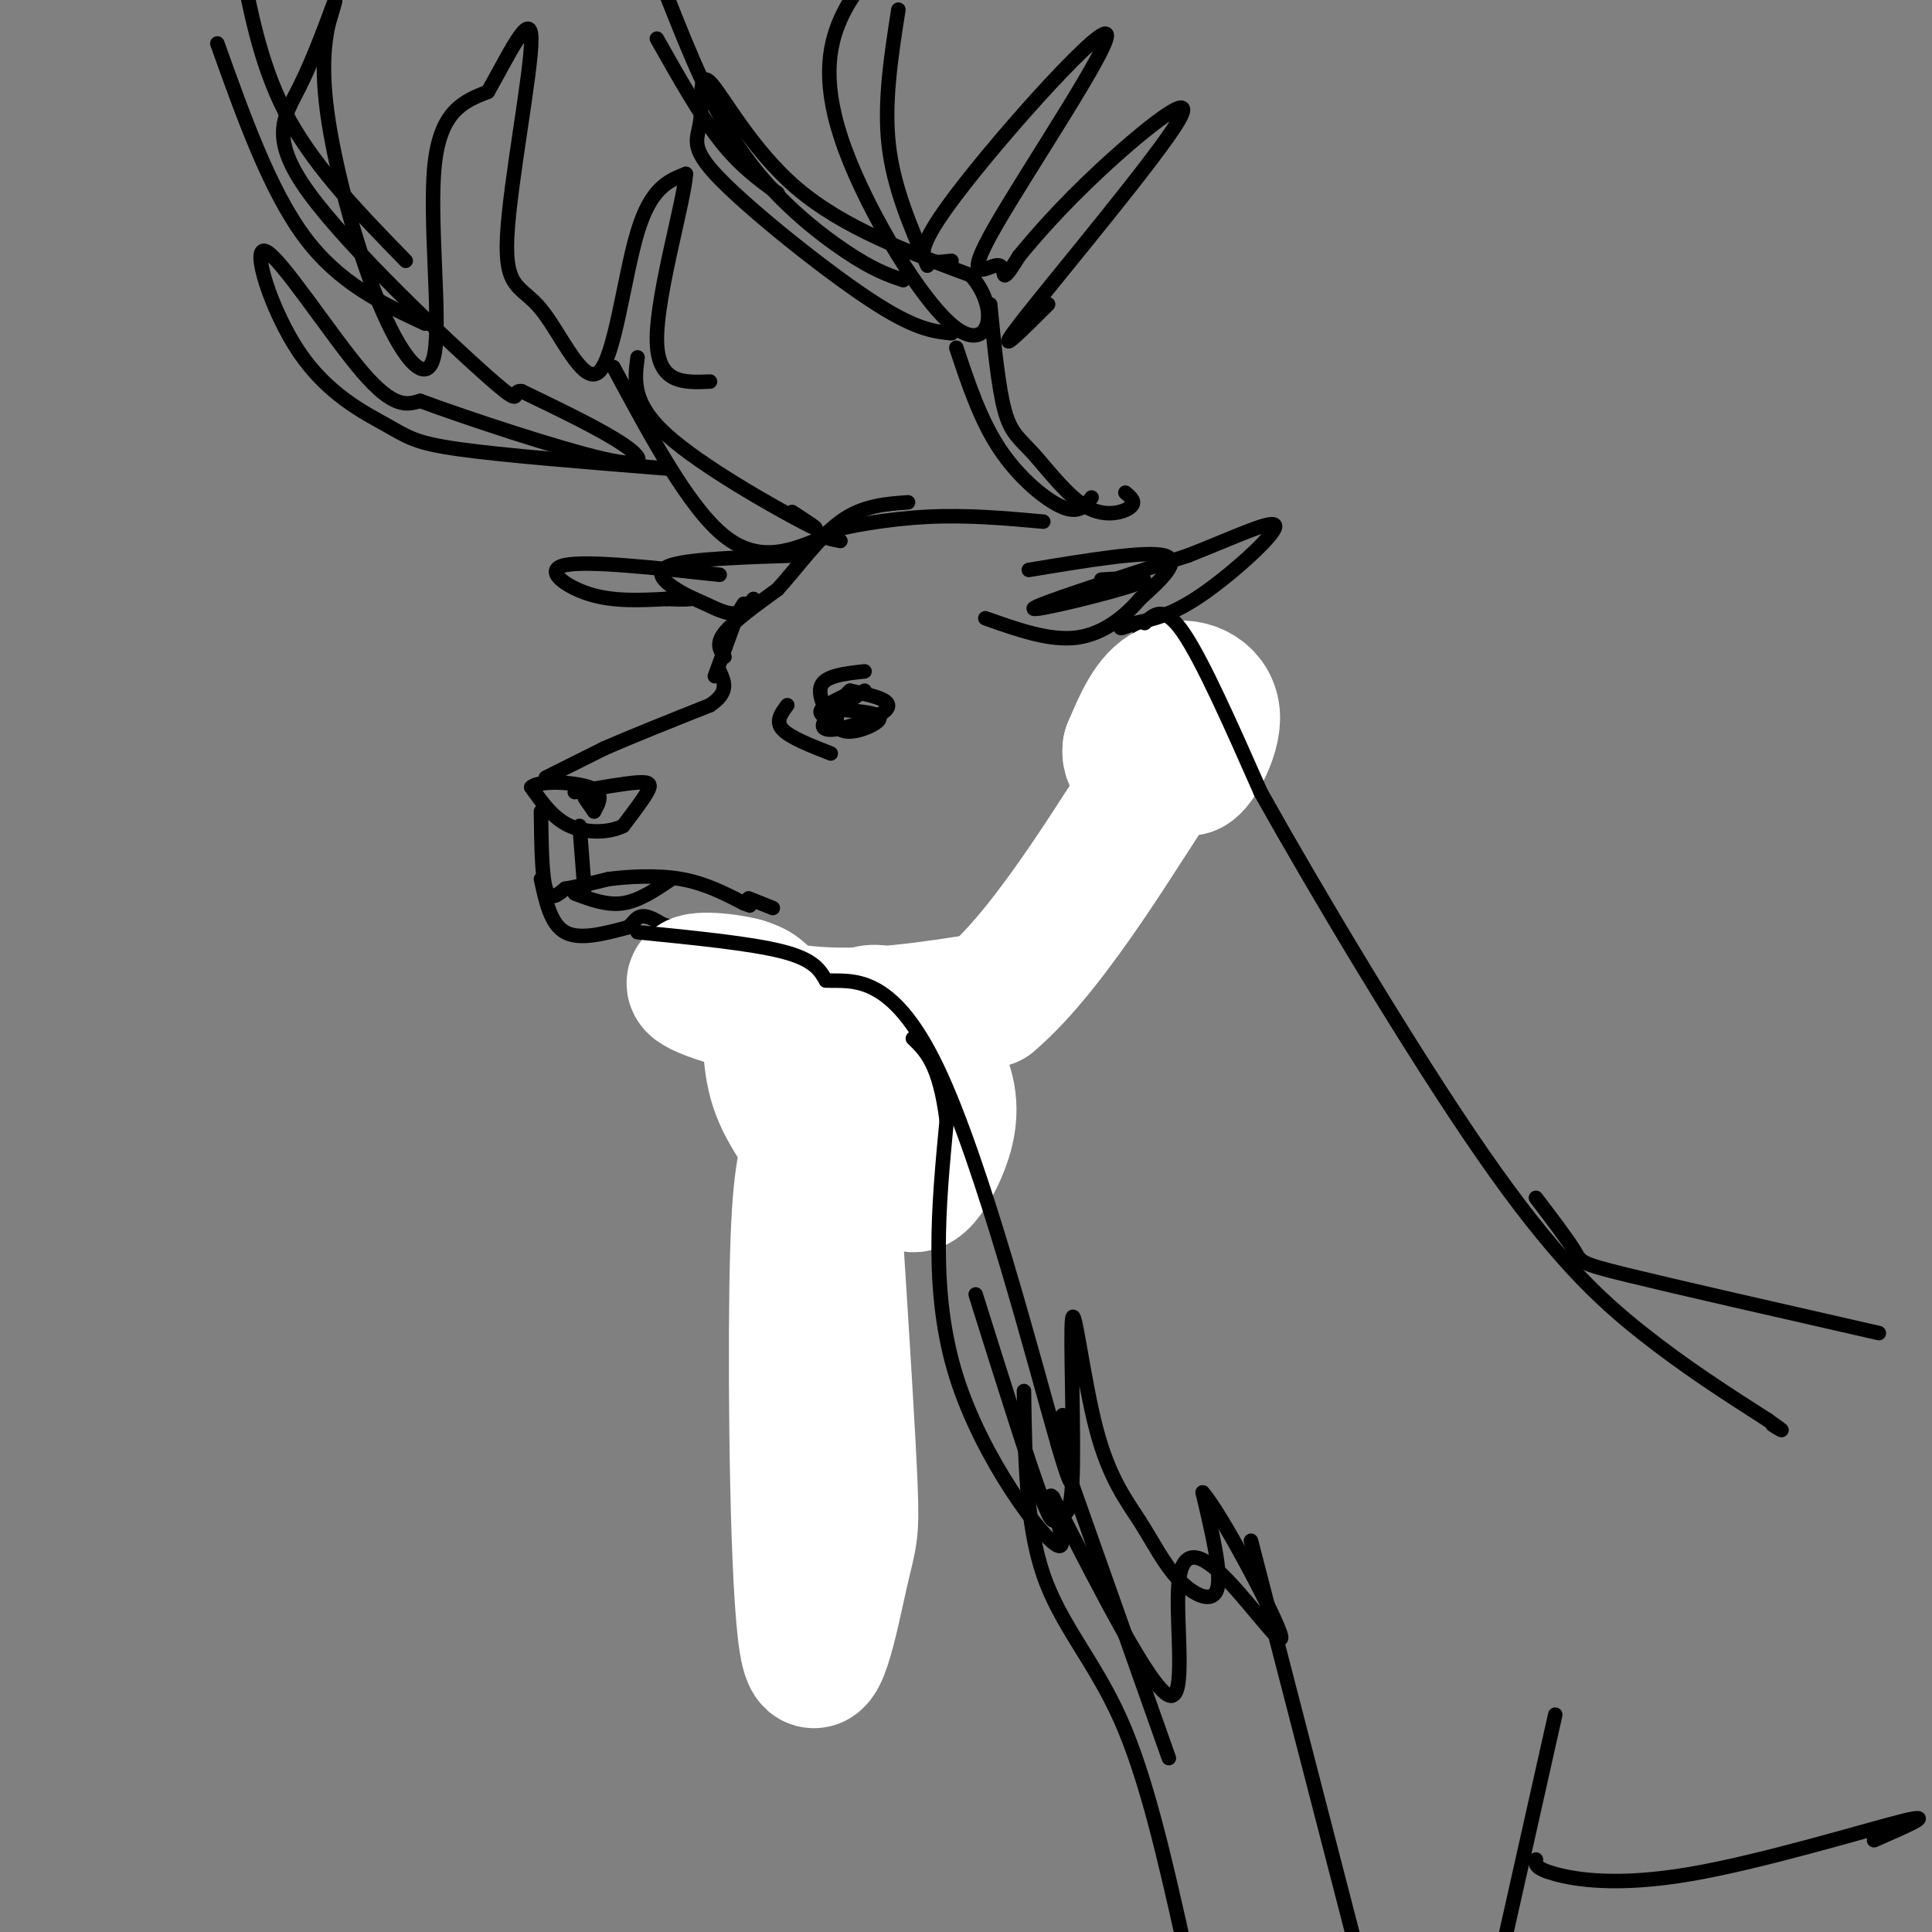 <svg viewBox='0 0 400 400' version='1.1' xmlns='http://www.w3.org/2000/svg' xmlns:xlink='http://www.w3.org/1999/xlink'><rect x="0" y="0" width="400" height="400" fill="#808080" stroke="none"/><g fill='none' stroke='rgb(0,0,0)' stroke-width='3' stroke-linecap='round' stroke-linejoin='round'><path d='M119,164c5.156,-0.911 10.311,-1.822 13,-2c2.689,-0.178 2.911,0.378 2,2c-0.911,1.622 -2.956,4.311 -5,7'/><path d='M129,171c-2.867,1.444 -7.533,1.556 -11,0c-3.467,-1.556 -5.733,-4.778 -8,-8'/><path d='M110,163c1.378,-1.467 8.822,-1.133 12,0c3.178,1.133 2.089,3.067 1,5'/><path d='M123,168c-1.000,-1.417 -2.000,-2.833 -2,-3c0.000,-0.167 1.000,0.917 2,2'/><path d='M120,171c0.000,0.000 1.000,13.000 1,13'/><path d='M112,168c0.083,6.667 0.167,13.333 1,16c0.833,2.667 2.417,1.333 4,0'/><path d='M117,184c2.167,-0.333 5.583,-1.167 9,-2'/><path d='M126,182c4.156,-0.533 10.044,-0.867 15,0c4.956,0.867 8.978,2.933 13,5'/><path d='M154,187c2.167,0.833 1.083,0.417 0,0'/><path d='M112,182c1.000,4.667 2.000,9.333 5,11c3.000,1.667 8.000,0.333 13,-1'/><path d='M130,192c2.345,-1.690 1.708,-5.417 12,3c10.292,8.417 31.512,28.976 39,36c7.488,7.024 1.244,0.512 -5,-6'/><path d='M113,161c0.000,0.000 12.000,-6.000 12,-6'/><path d='M125,155c5.667,-2.500 13.833,-5.750 22,-9'/><path d='M147,146c4.000,-2.667 3.000,-4.833 2,-7'/><path d='M179,143c-3.354,2.239 -6.708,4.478 -8,6c-1.292,1.522 -0.522,2.325 2,2c2.522,-0.325 6.794,-1.780 9,-3c2.206,-1.220 2.344,-2.206 1,-3c-1.344,-0.794 -4.172,-1.397 -7,-2'/><path d='M176,143c-2.095,1.595 -3.833,6.583 -2,8c1.833,1.417 7.238,-0.738 8,-2c0.762,-1.262 -3.119,-1.631 -7,-2'/><path d='M148,140c0.000,0.000 4.000,-11.000 4,-11'/><path d='M152,129c1.000,-2.500 1.500,-3.250 2,-4'/><path d='M150,136c-0.917,-1.333 -1.833,-2.667 0,-5c1.833,-2.333 6.417,-5.667 11,-9'/><path d='M161,122c3.978,-4.333 8.422,-10.667 13,-14c4.578,-3.333 9.289,-3.667 14,-4'/><path d='M213,118c12.083,-2.000 24.167,-4.000 28,-3c3.833,1.000 -0.583,5.000 -5,9'/><path d='M236,124c-2.822,3.356 -7.378,7.244 -13,8c-5.622,0.756 -12.311,-1.622 -19,-4'/><path d='M165,115c-10.962,0.349 -21.923,0.699 -26,2c-4.077,1.301 -1.268,3.555 1,5c2.268,1.445 3.995,2.081 6,3c2.005,0.919 4.287,2.120 6,2c1.713,-0.120 2.856,-1.560 4,-3'/><path d='M174,112c-2.533,-0.489 -5.067,-0.978 -2,-2c3.067,-1.022 11.733,-2.578 20,-3c8.267,-0.422 16.133,0.289 24,1'/><path d='M171,111c-6.833,2.917 -13.667,5.833 -21,0c-7.333,-5.833 -15.167,-20.417 -23,-35'/><path d='M164,106c3.822,2.489 7.644,4.978 2,2c-5.644,-2.978 -20.756,-11.422 -28,-18c-7.244,-6.578 -6.622,-11.289 -6,-16'/><path d='M226,103c-1.289,1.711 -2.578,3.422 -6,2c-3.422,-1.422 -8.978,-5.978 -13,-12c-4.022,-6.022 -6.511,-13.511 -9,-21'/><path d='M233,102c1.152,0.971 2.303,1.943 1,3c-1.303,1.057 -5.061,2.201 -9,0c-3.939,-2.201 -8.061,-7.746 -11,-11c-2.939,-3.254 -4.697,-4.215 -6,-9c-1.303,-4.785 -2.152,-13.392 -3,-22'/><path d='M197,69c-3.789,-0.387 -7.578,-0.774 -17,-7c-9.422,-6.226 -24.478,-18.290 -31,-25c-6.522,-6.710 -4.511,-8.067 -4,-12c0.511,-3.933 -0.478,-10.444 2,-8c2.478,2.444 8.422,13.841 18,22c9.578,8.159 22.789,13.079 36,18'/><path d='M201,57c6.236,7.129 3.826,15.952 -3,11c-6.826,-4.952 -18.069,-23.679 -23,-37c-4.931,-13.321 -3.552,-21.234 -1,-27c2.552,-5.766 6.276,-9.383 10,-13'/><path d='M186,2c-1.500,9.583 -3.000,19.167 -2,28c1.000,8.833 4.500,16.917 8,25'/><path d='M197,54c-4.855,0.582 -9.709,1.165 -1,-11c8.709,-12.165 30.983,-37.077 33,-36c2.017,1.077 -16.222,28.144 -23,40c-6.778,11.856 -2.094,8.500 0,8c2.094,-0.500 1.598,1.857 2,2c0.402,0.143 1.701,-1.929 3,-4'/><path d='M211,53c2.818,-3.426 8.364,-9.990 17,-18c8.636,-8.010 20.364,-17.464 16,-10c-4.364,7.464 -24.818,31.847 -32,41c-7.182,9.153 -1.091,3.077 5,-3'/><path d='M138,97c-16.927,-1.358 -33.854,-2.716 -43,-4c-9.146,-1.284 -10.512,-2.493 -15,-5c-4.488,-2.507 -12.100,-6.311 -18,-15c-5.900,-8.689 -10.088,-22.262 -7,-21c3.088,1.262 13.454,17.361 20,25c6.546,7.639 9.273,6.820 12,6'/><path d='M87,83c9.964,3.690 28.875,9.917 38,12c9.125,2.083 8.464,0.024 4,-3c-4.464,-3.024 -12.732,-7.012 -21,-11'/><path d='M108,81c-2.652,-0.356 1.218,4.253 -7,-3c-8.218,-7.253 -28.522,-26.367 -37,-38c-8.478,-11.633 -5.129,-15.786 -2,-22c3.129,-6.214 6.037,-14.490 7,-17c0.963,-2.510 -0.018,0.745 -1,4'/><path d='M68,5c-0.634,3.082 -1.720,8.787 0,20c1.720,11.213 6.244,27.933 11,39c4.756,11.067 9.742,16.479 11,9c1.258,-7.479 -1.212,-27.851 0,-39c1.212,-11.149 6.106,-13.074 11,-15'/><path d='M101,19c4.112,-7.143 8.892,-17.502 9,-11c0.108,6.502 -4.457,29.864 -5,41c-0.543,11.136 2.937,10.047 7,15c4.063,4.953 8.709,15.949 12,13c3.291,-2.949 5.226,-19.843 8,-29c2.774,-9.157 6.387,-10.579 10,-12'/><path d='M142,36c-0.267,5.289 -5.933,24.511 -6,34c-0.067,9.489 5.467,9.244 11,9'/><path d='M136,191c0.000,0.000 41.000,13.000 41,13'/><path d='M177,204c7.333,2.667 5.167,2.833 3,3'/><path d='M180,207c0.000,0.500 -1.500,0.250 -3,0'/><path d='M150,201c8.994,4.274 17.988,8.548 23,14c5.012,5.452 6.042,12.083 8,17c1.958,4.917 4.845,8.119 2,17c-2.845,8.881 -11.423,23.440 -20,38'/><path d='M163,287c-3.000,6.333 -0.500,3.167 2,0'/><path d='M236,131c0.000,0.000 10.000,33.000 10,33'/></g>
<g fill='none' stroke='rgb(255,255,255)' stroke-width='28' stroke-linecap='round' stroke-linejoin='round'><path d='M187,243c0.783,1.438 1.565,2.876 3,2c1.435,-0.876 3.521,-4.066 5,-8c1.479,-3.934 2.350,-8.613 0,-14c-2.350,-5.387 -7.921,-11.484 -12,-13c-4.079,-1.516 -6.667,1.548 -9,7c-2.333,5.452 -4.413,13.294 -6,19c-1.587,5.706 -2.682,9.278 -3,31c-0.318,21.722 0.142,61.596 2,73c1.858,11.404 5.116,-5.660 7,-14c1.884,-8.340 2.396,-7.954 2,-18c-0.396,-10.046 -1.698,-30.523 -3,-51'/><path d='M173,257c-0.614,-11.070 -0.649,-13.246 -3,-17c-2.351,-3.754 -7.018,-9.088 -9,-15c-1.982,-5.912 -1.281,-12.404 -2,-16c-0.719,-3.596 -2.860,-4.298 -5,-5'/><path d='M154,204c-4.095,-1.167 -11.833,-1.583 -10,0c1.833,1.583 13.238,5.167 25,6c11.762,0.833 23.881,-1.083 36,-3'/><path d='M205,207c13.245,-11.196 28.359,-37.685 35,-47c6.641,-9.315 4.811,-1.456 6,-1c1.189,0.456 5.397,-6.493 5,-11c-0.397,-4.507 -5.399,-6.574 -9,-5c-3.601,1.574 -5.800,6.787 -8,12'/><path d='M234,155c-0.500,2.833 2.250,3.917 5,5'/></g>
<g fill='none' stroke='rgb(0,0,0)' stroke-width='3' stroke-linecap='round' stroke-linejoin='round'><path d='M132,193c11.750,1.167 23.500,2.333 30,4c6.500,1.667 7.750,3.833 9,6'/><path d='M171,203c5.119,0.286 13.417,-2.000 23,18c9.583,20.000 20.452,62.286 25,78c4.548,15.714 2.774,4.857 1,-6'/><path d='M237,129c2.000,-1.917 4.000,-3.833 8,2c4.000,5.833 10.000,19.417 16,33'/><path d='M261,164c11.226,20.083 31.292,53.792 46,75c14.708,21.208 24.060,29.917 33,37c8.940,7.083 17.470,12.542 26,18'/><path d='M366,294c4.500,3.167 2.750,2.083 1,1'/><path d='M219,299c0.000,0.000 23.000,65.000 23,65'/><path d='M187,58c-3.089,-1.044 -6.178,-2.089 -12,-6c-5.822,-3.911 -14.378,-10.689 -21,-20c-6.622,-9.311 -11.311,-21.156 -16,-33'/><path d='M136,8c4.417,7.833 8.833,15.667 13,21c4.167,5.333 8.083,8.167 12,11'/><path d='M84,54c-9.167,-9.417 -18.333,-18.833 -24,-29c-5.667,-10.167 -7.833,-21.083 -10,-32'/><path d='M45,9c5.417,15.167 10.833,30.333 18,40c7.167,9.667 16.083,13.833 25,18'/><path d='M259,319c0.000,0.000 23.000,89.000 23,89'/><path d='M212,288c0.200,13.733 0.400,27.467 4,38c3.600,10.533 10.600,17.867 16,30c5.400,12.133 9.200,29.067 13,46'/><path d='M155,186c0.000,0.000 5.000,2.000 5,2'/><path d='M175,144c-2.250,1.083 -4.500,2.167 -5,3c-0.500,0.833 0.750,1.417 2,2'/><path d='M172,149c-0.533,-1.111 -2.867,-4.889 -2,-7c0.867,-2.111 4.933,-2.556 9,-3'/><path d='M163,146c-1.250,1.667 -2.500,3.333 -1,5c1.500,1.667 5.750,3.333 10,5'/><path d='M318,248c3.311,4.356 6.622,8.711 8,11c1.378,2.289 0.822,2.511 11,5c10.178,2.489 31.089,7.244 52,12'/><path d='M322,355c0.000,0.000 -11.000,49.000 -11,49'/><path d='M318,385c-0.131,0.917 -0.262,1.833 4,3c4.262,1.167 12.917,2.583 28,0c15.083,-2.583 36.595,-9.167 44,-11c7.405,-1.833 0.702,1.083 -6,4'/><path d='M228,120c6.000,-0.378 12.000,-0.756 7,1c-5.000,1.756 -21.000,5.644 -21,5c0.000,-0.644 16.000,-5.822 32,-11'/><path d='M246,115c9.750,-3.821 18.125,-7.875 18,-6c-0.125,1.875 -8.750,9.679 -15,14c-6.250,4.321 -10.125,5.161 -14,6'/><path d='M235,129c-2.833,1.167 -2.917,1.083 -3,1'/><path d='M149,119c-13.711,-1.489 -27.422,-2.978 -32,-2c-4.578,0.978 -0.022,4.422 5,6c5.022,1.578 10.511,1.289 16,1'/><path d='M138,124c3.500,0.167 4.250,0.083 5,0'/><path d='M202,268c5.675,18.082 11.350,36.165 14,43c2.650,6.835 2.276,2.423 3,2c0.724,-0.423 2.548,3.144 3,-6c0.452,-9.144 -0.467,-30.999 0,-34c0.467,-3.001 2.321,12.853 5,23c2.679,10.147 6.182,14.586 9,19c2.818,4.414 4.951,8.804 8,12c3.049,3.196 7.014,5.199 8,2c0.986,-3.199 -1.007,-11.599 -3,-20'/><path d='M249,309c3.653,4.025 14.285,24.087 16,29c1.715,4.913 -5.489,-5.322 -11,-11c-5.511,-5.678 -9.330,-6.798 -10,1c-0.670,7.798 1.809,24.514 -2,23c-3.809,-1.514 -13.904,-21.257 -24,-41'/><path d='M218,310c-2.262,-2.631 4.083,11.292 1,10c-3.083,-1.292 -15.595,-17.798 -21,-35c-5.405,-17.202 -3.702,-35.101 -2,-53'/><path d='M196,232c-1.500,-11.667 -4.250,-14.333 -7,-17'/><path d='M119,185c3.333,1.250 6.667,2.500 10,2c3.333,-0.500 6.667,-2.750 10,-5'/></g>
</svg>